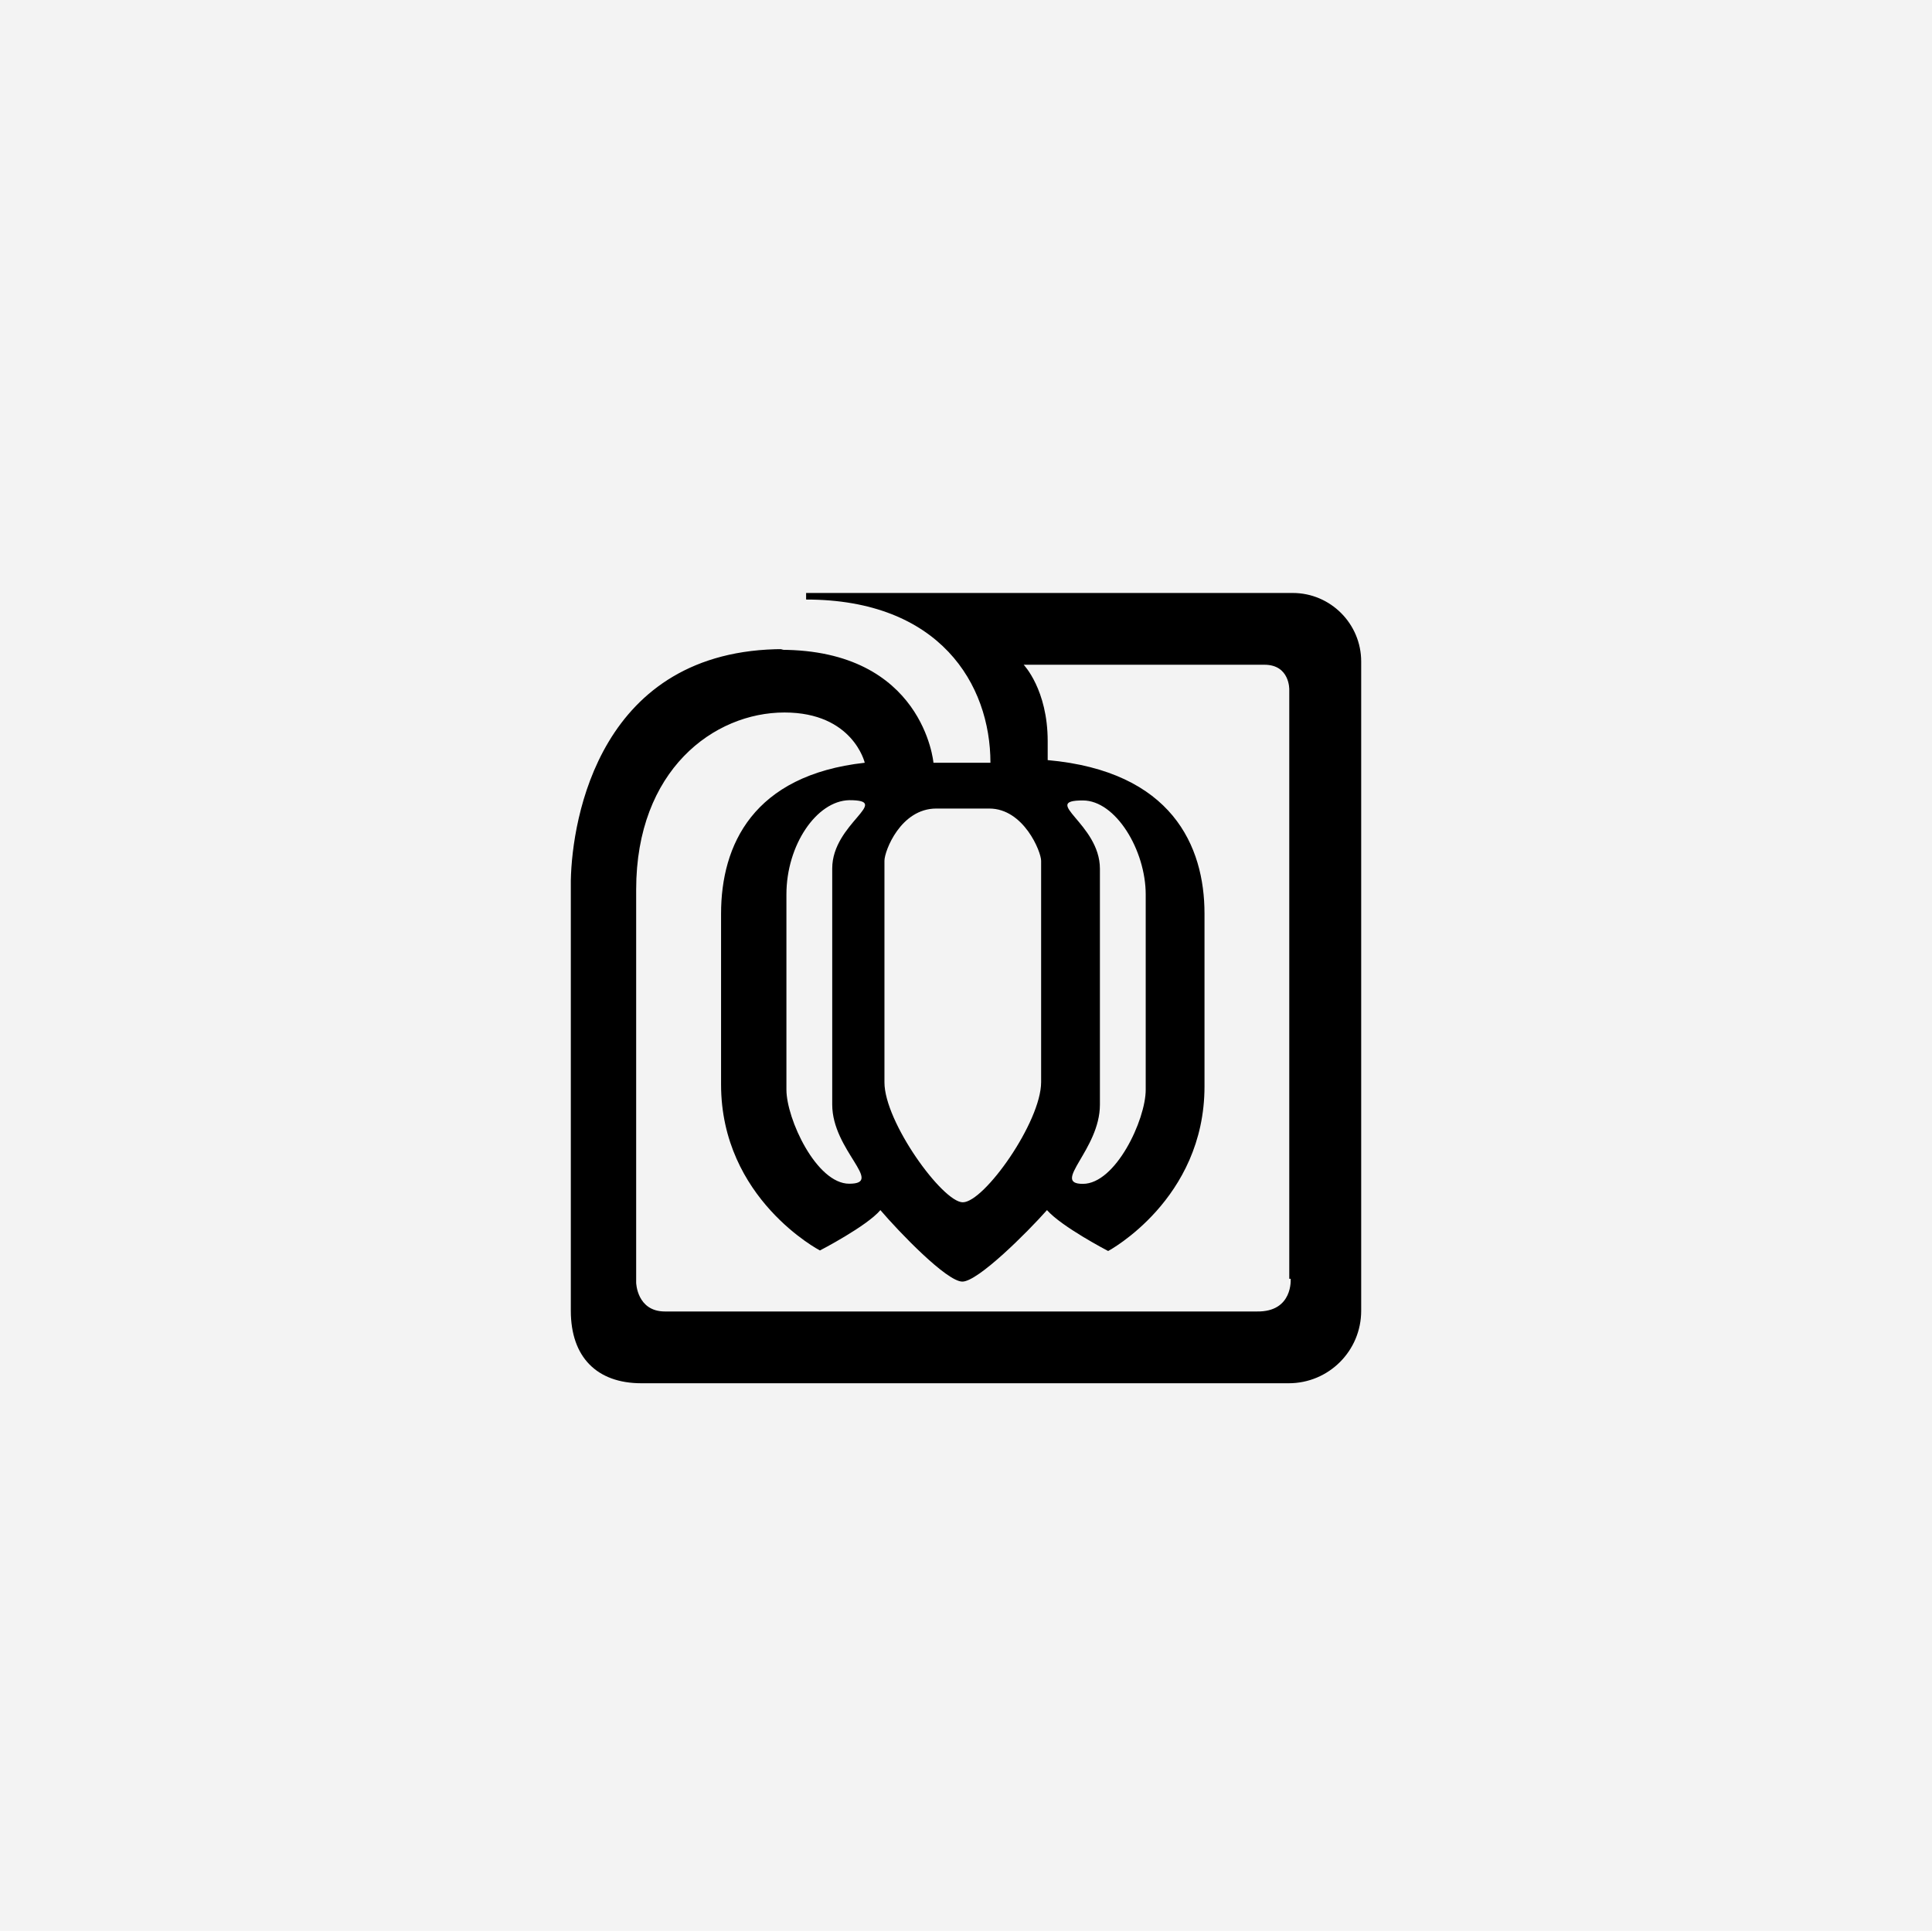<?xml version="1.0" encoding="UTF-8"?>
<svg xmlns="http://www.w3.org/2000/svg" id="uuid-fccd55eb-04ee-4dfd-ae18-721a68cdd6de" data-name="Ebene 1" viewBox="0 0 399.5 399.3">
  <defs>
    <style>
      .uuid-328aa868-519c-404b-91c1-432f45b6e132 {
        fill: #f3f3f3;
      }
    </style>
  </defs>
  <rect class="uuid-328aa868-519c-404b-91c1-432f45b6e132" width="399.5" height="399.3"></rect>
  <path d="m266.595,264.463v-121.852s.144-5.14-5.14-5.14h-49.78s4.966,5.14,4.966,15.795v3.927c25.728,2.31,32.426,17.816,32.426,31.733v35.747c0,23.418-19.924,34.043-19.924,34.043,0,0-9.558-4.966-12.647-8.46-4.042,4.562-14.264,14.784-17.498,14.784-3.234,0-13.051-10.222-16.95-14.784-2.83,3.349-12.503,8.345-12.503,8.345,0,0-20.443-10.655-20.443-34.332v-35.314c0-14.178,6.612-28.644,29.712-31.214,0,0-2.425-10.395-16.603-10.395-14.582,0-30.665,11.896-30.665,36.613v81.312s.144,5.948,5.948,5.948h122.372c7.565.144,7.017-6.757,7.017-6.757m-39.443-59.02v23.013c0,9.327-10.164,16.372-3.523,16.372,6.786,0,12.994-13.254,12.994-19.462v-40.367c0-9.182-6.208-19.462-12.994-19.462-8.893,0,3.523,4.793,3.523,14.12v25.785h0Zm-28.355,43.197c4.418,0,16.199-16.603,16.199-24.861v-45.767c0-1.877-3.609-10.799-10.713-10.799h-10.972c-7.363,0-10.713,8.778-10.713,10.799v45.796c-.029,8.229,12.041,24.832,16.199,24.832m-36.469-63.871v40.569c0,6.064,6.208,19.462,12.994,19.462,7.334,0-3.523-6.901-3.523-16.372v-48.827c0-9.327,12.561-14.12,3.523-14.12-6.786.144-12.994,9.327-12.994,19.462m-1.213-50.56c29.568,0,31.618,23.36,31.618,23.36h11.781c0-16.199-10.482-33.755-38.115-33.755v-1.357h100.629c7.796,0,14.149,6.352,14.149,14.178v134.268c0,8.287-6.699,14.986-14.986,14.986h-133.864c-9.182,0-14.582-5.4-14.582-14.986v-89.021c.26-12.705,5.948-47.817,44.034-47.817"></path>
</svg>
